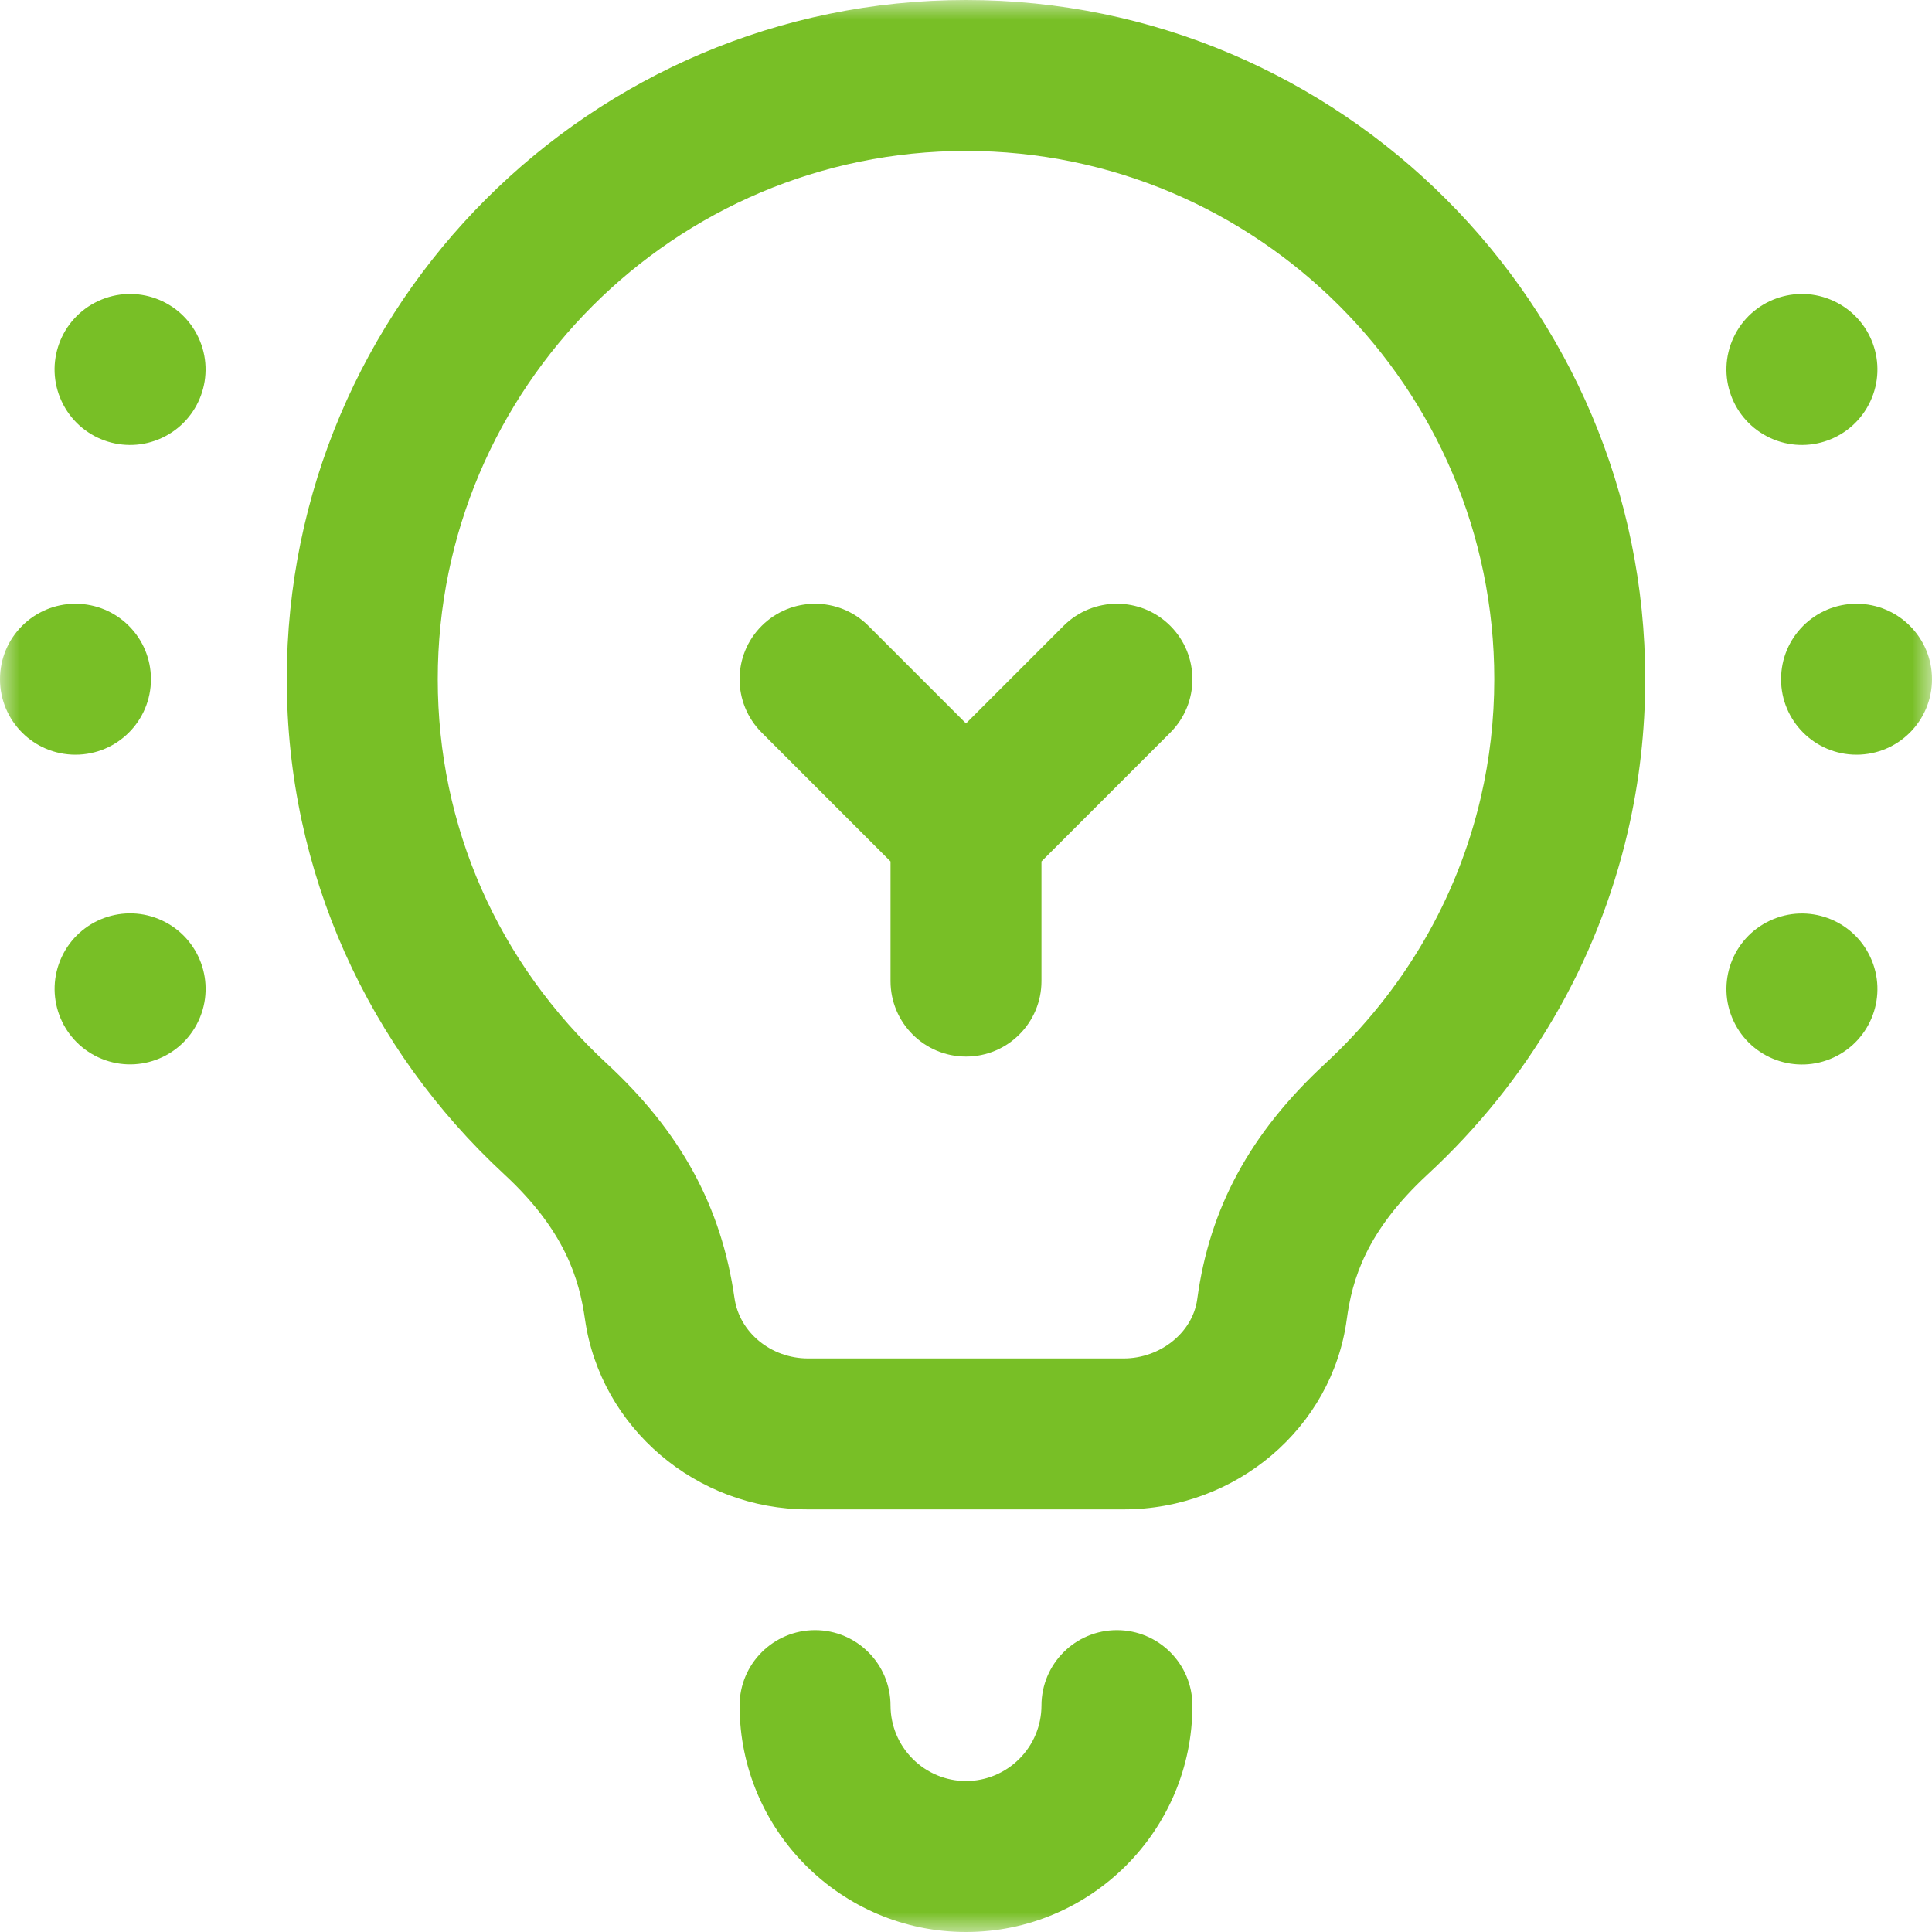 <svg width="48" height="48" viewBox="0 0 48 48" fill="none" xmlns="http://www.w3.org/2000/svg">
    <g clip-path="url(#clip0_15_4064)">
        <mask id="mask0_15_4064" style="mask-type:luminance" maskUnits="userSpaceOnUse" x="0" y="0" width="48" height="48">
            <path d="M0 0H48V48H0V0Z" fill="white"/>
        </mask>
        <g mask="url(#mask0_15_4064)">
            <path d="M1.875 18.75C2.911 18.75 3.75 17.911 3.75 16.875C3.75 15.839 2.911 15 1.875 15C0.839 15 0 15.839 0 16.875C0 17.911 0.839 18.75 1.875 18.75Z" fill="#78BF26"/>
            <path d="M46.125 18.75C47.161 18.75 48 17.911 48 16.875C48 15.839 47.161 15 46.125 15C45.089 15 44.25 15.839 44.25 16.875C44.25 17.911 45.09 18.75 46.125 18.75Z" fill="#78BF26"/>
            <path d="M2.44 26.268C3.379 26.706 4.494 26.3 4.932 25.361C5.37 24.422 4.964 23.307 4.025 22.869C3.086 22.431 1.971 22.837 1.533 23.776C1.095 24.715 1.501 25.83 2.44 26.268Z" fill="#78BF26"/>
            <path d="M43.069 8.387C42.631 9.326 43.037 10.441 43.976 10.879C44.915 11.317 46.03 10.911 46.468 9.972C46.906 9.033 46.5 7.918 45.561 7.48C44.622 7.042 43.507 7.448 43.069 8.387Z" fill="#78BF26"/>
            <path d="M45.561 26.271C46.5 25.833 46.906 24.718 46.468 23.779C46.03 22.84 44.915 22.434 43.976 22.872C43.037 23.31 42.631 24.425 43.069 25.364C43.507 26.303 44.622 26.709 45.561 26.271Z" fill="#78BF26"/>
            <path d="M4.931 8.387C4.493 7.448 3.378 7.042 2.439 7.48C1.5 7.918 1.094 9.033 1.532 9.972C1.97 10.911 3.085 11.317 4.024 10.879C4.963 10.441 5.369 9.326 4.931 8.387Z" fill="#78BF26"/>
            <path d="M25.875 42.375C25.874 42.872 25.676 43.348 25.324 43.699C24.973 44.051 24.497 44.249 24 44.25C23.503 44.249 23.027 44.051 22.676 43.699C22.324 43.348 22.126 42.872 22.125 42.375C22.125 41.341 21.285 40.5 20.25 40.5C19.215 40.5 18.375 41.339 18.375 42.375C18.375 45.477 20.898 48 24 48C27.102 48 29.625 45.477 29.625 42.375C29.625 41.339 28.785 40.5 27.75 40.5C26.715 40.5 25.875 41.339 25.875 42.375Z" fill="#78BF26"/>
            <path d="M24 0C14.695 0 7.125 7.57 7.125 16.875C7.125 21.694 9.167 26.066 12.526 29.174C14.042 30.577 14.392 31.784 14.534 32.779C14.919 35.47 17.3 37.5 20.075 37.5H27.917C30.714 37.5 33.097 35.471 33.46 32.78C33.593 31.795 33.936 30.596 35.474 29.174C37.966 26.868 39.684 23.926 40.442 20.664C40.73 19.422 40.875 18.151 40.875 16.876C40.875 7.57 33.305 0 24 0ZM36.79 19.814C36.202 22.342 34.866 24.627 32.928 26.421C31.063 28.147 30.051 30.008 29.745 32.278C29.634 33.103 28.831 33.75 27.918 33.75H20.076C19.156 33.75 18.37 33.105 18.248 32.249C17.923 29.976 16.915 28.125 15.074 26.422C12.367 23.917 10.876 20.527 10.876 16.876C10.875 9.638 16.763 3.75 24 3.75C31.237 3.75 37.125 9.638 37.125 16.875C37.125 17.869 37.012 18.858 36.79 19.814Z" fill="#78BF26"/>
            <path d="M26.424 15.549L24 17.973L21.576 15.549C20.844 14.817 19.657 14.817 18.924 15.549C18.191 16.281 18.192 17.468 18.924 18.201L22.125 21.402V24.375C22.125 25.411 22.964 26.25 24 26.25C25.036 26.25 25.875 25.411 25.875 24.375V21.402L29.076 18.201C29.808 17.469 29.808 16.282 29.076 15.549C28.344 14.816 27.157 14.817 26.424 15.549Z" fill="#78BF26"/>
        </g>
    </g>
    <defs>
        <clipPath id="clip0_15_4064">
            <rect width="48" height="48" fill="white"/>
        </clipPath>
    </defs>
</svg>
